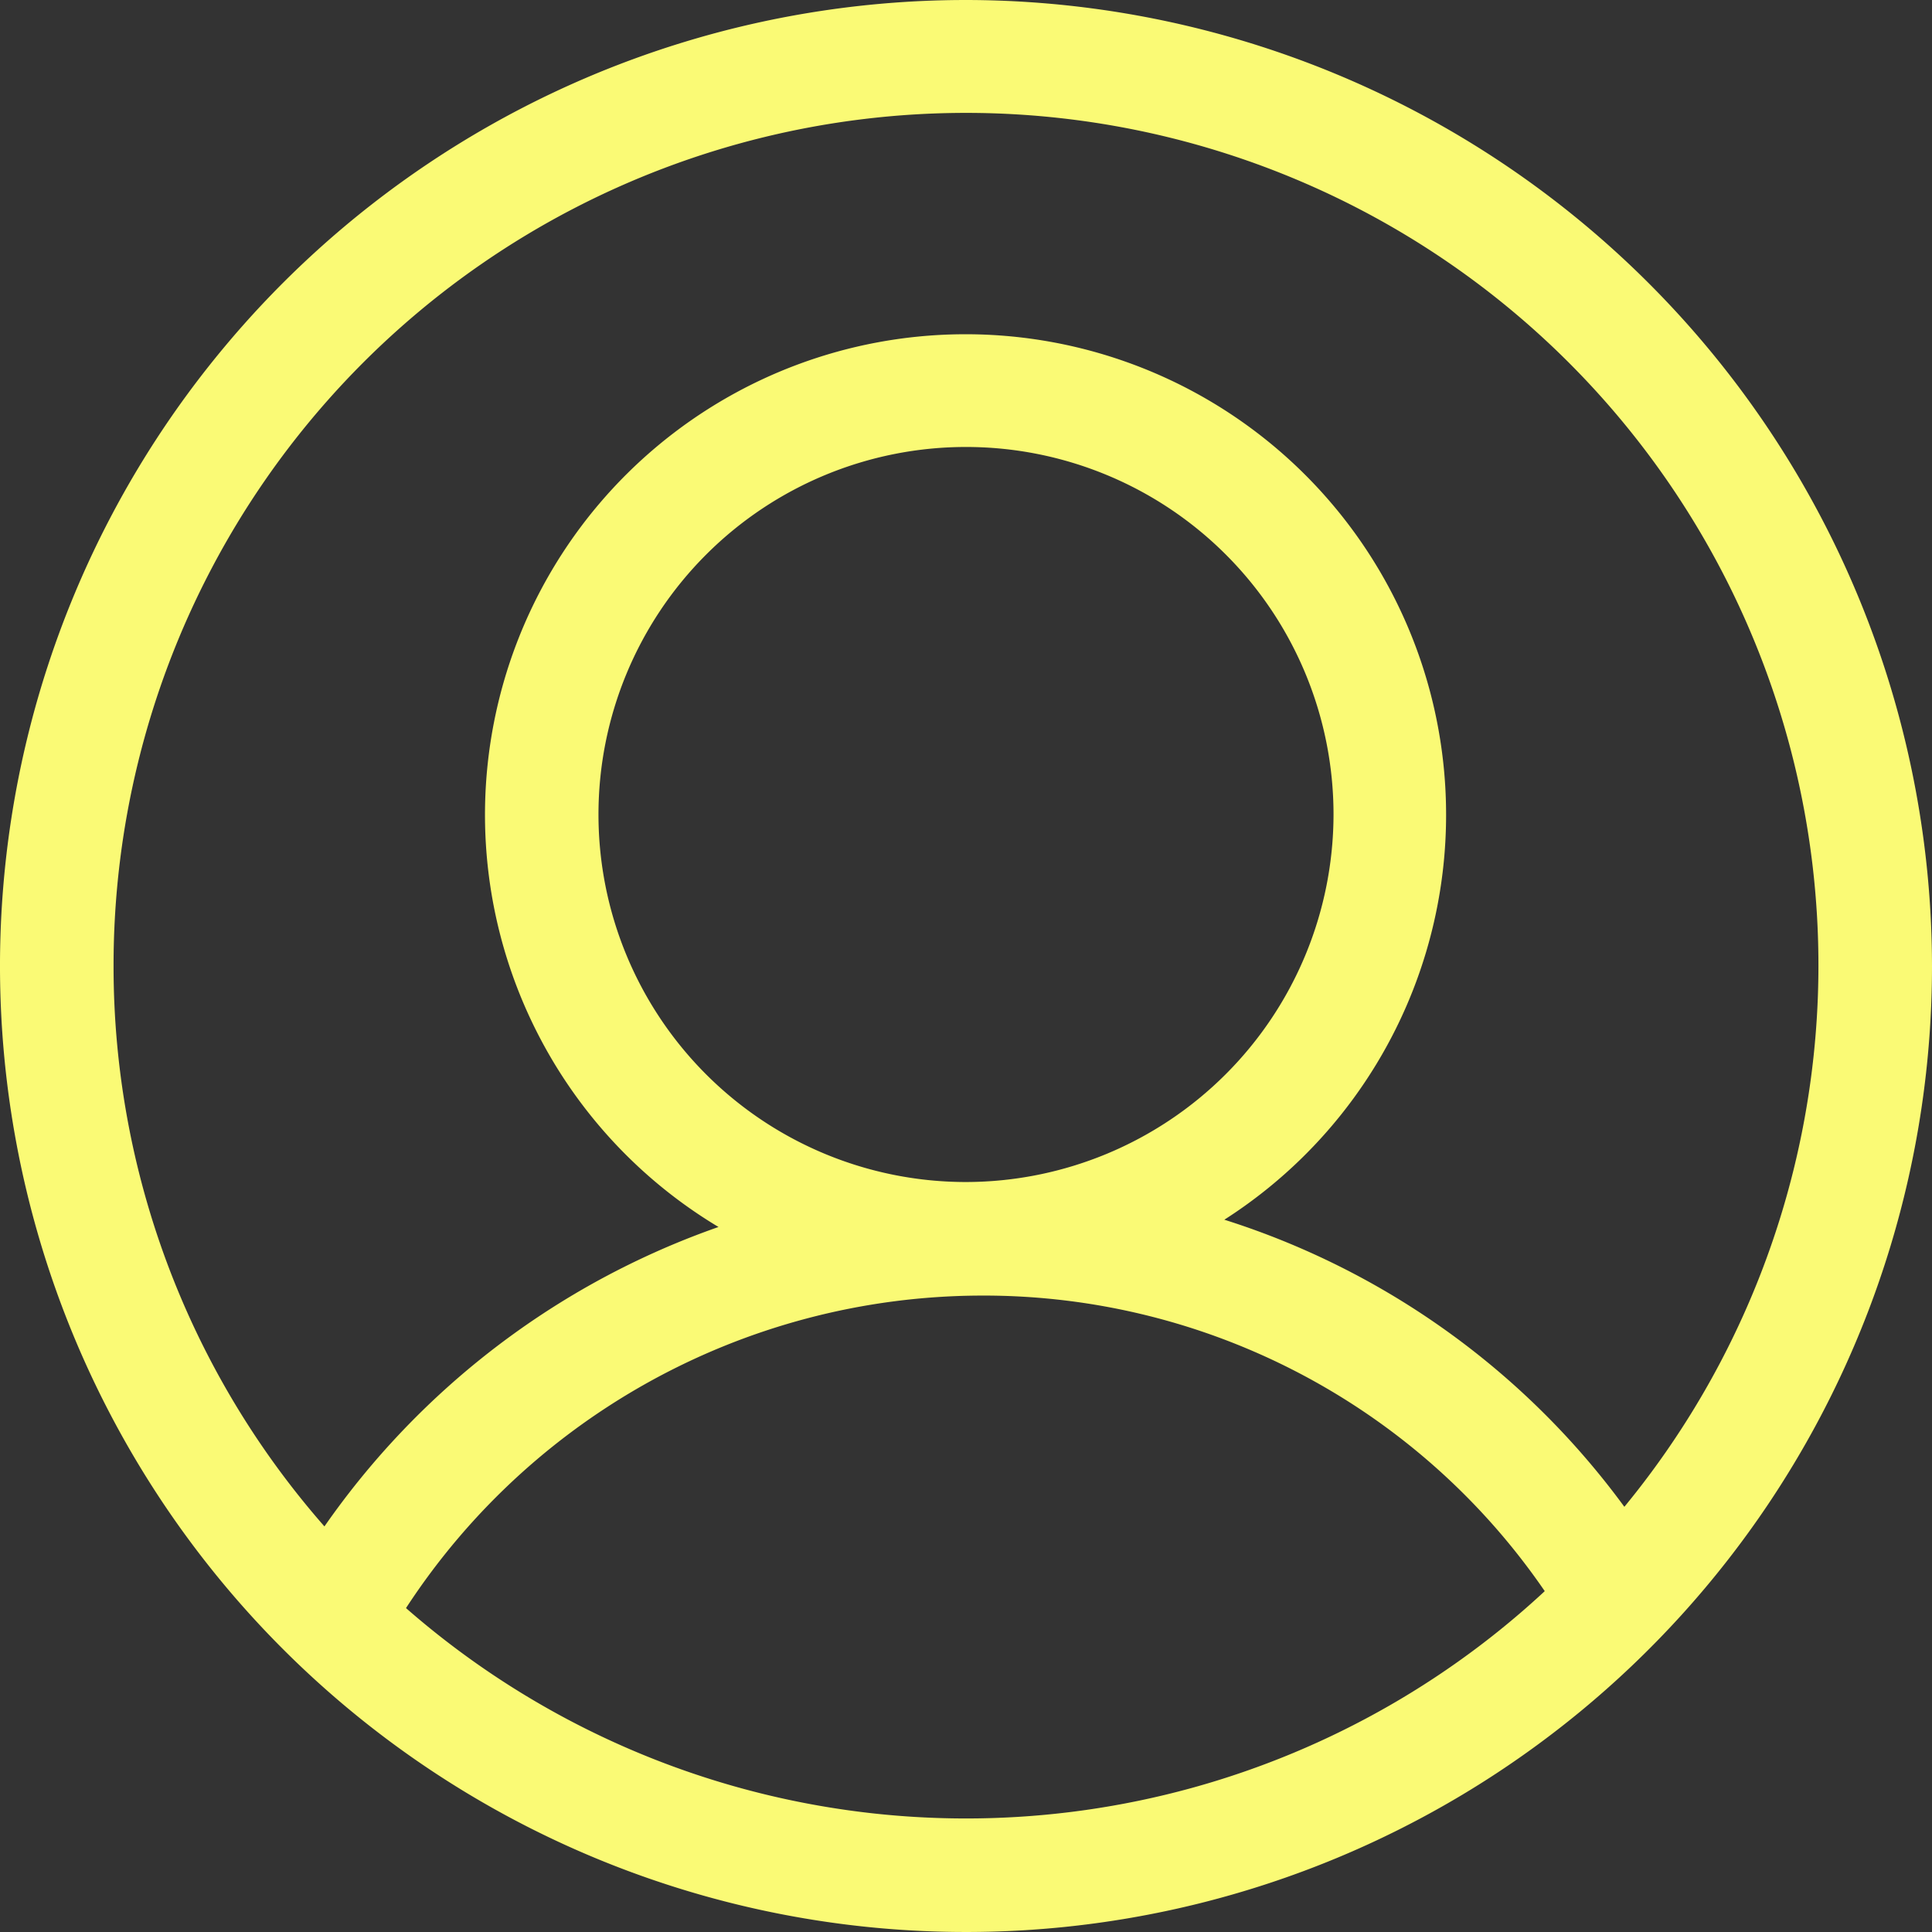 <svg xmlns="http://www.w3.org/2000/svg" width="14.614" height="14.614" viewBox="0 0 14.614 14.614">
  <rect x="0" y="0" width="14.614" height="14.614" fill="#333333" stroke="none"/>
  <path id="Path_36636" data-name="Path 36636" d="M26.107,19a7.107,7.107,0,1,0,7.107,7.107A7.115,7.115,0,0,0,26.107,19Zm-6.648,7.107a6.648,6.648,0,1,1,11.612,4.417,5.788,5.788,0,0,0-3.543-2.435,3.435,3.435,0,1,0-2.76.039,5.875,5.875,0,0,0-3.489,2.542A6.623,6.623,0,0,1,19.459,26.107Zm6.648,1.834a2.98,2.98,0,1,1,2.98-2.98A2.984,2.984,0,0,1,26.107,27.941ZM21.612,31a5.409,5.409,0,0,1,4.609-2.6,5.345,5.345,0,0,1,4.523,2.465A6.633,6.633,0,0,1,21.612,31Z" transform="translate(-18.8 -18.8)" fill="#fafa75" stroke="#fafa75" stroke-width="0.4"/>
</svg>
